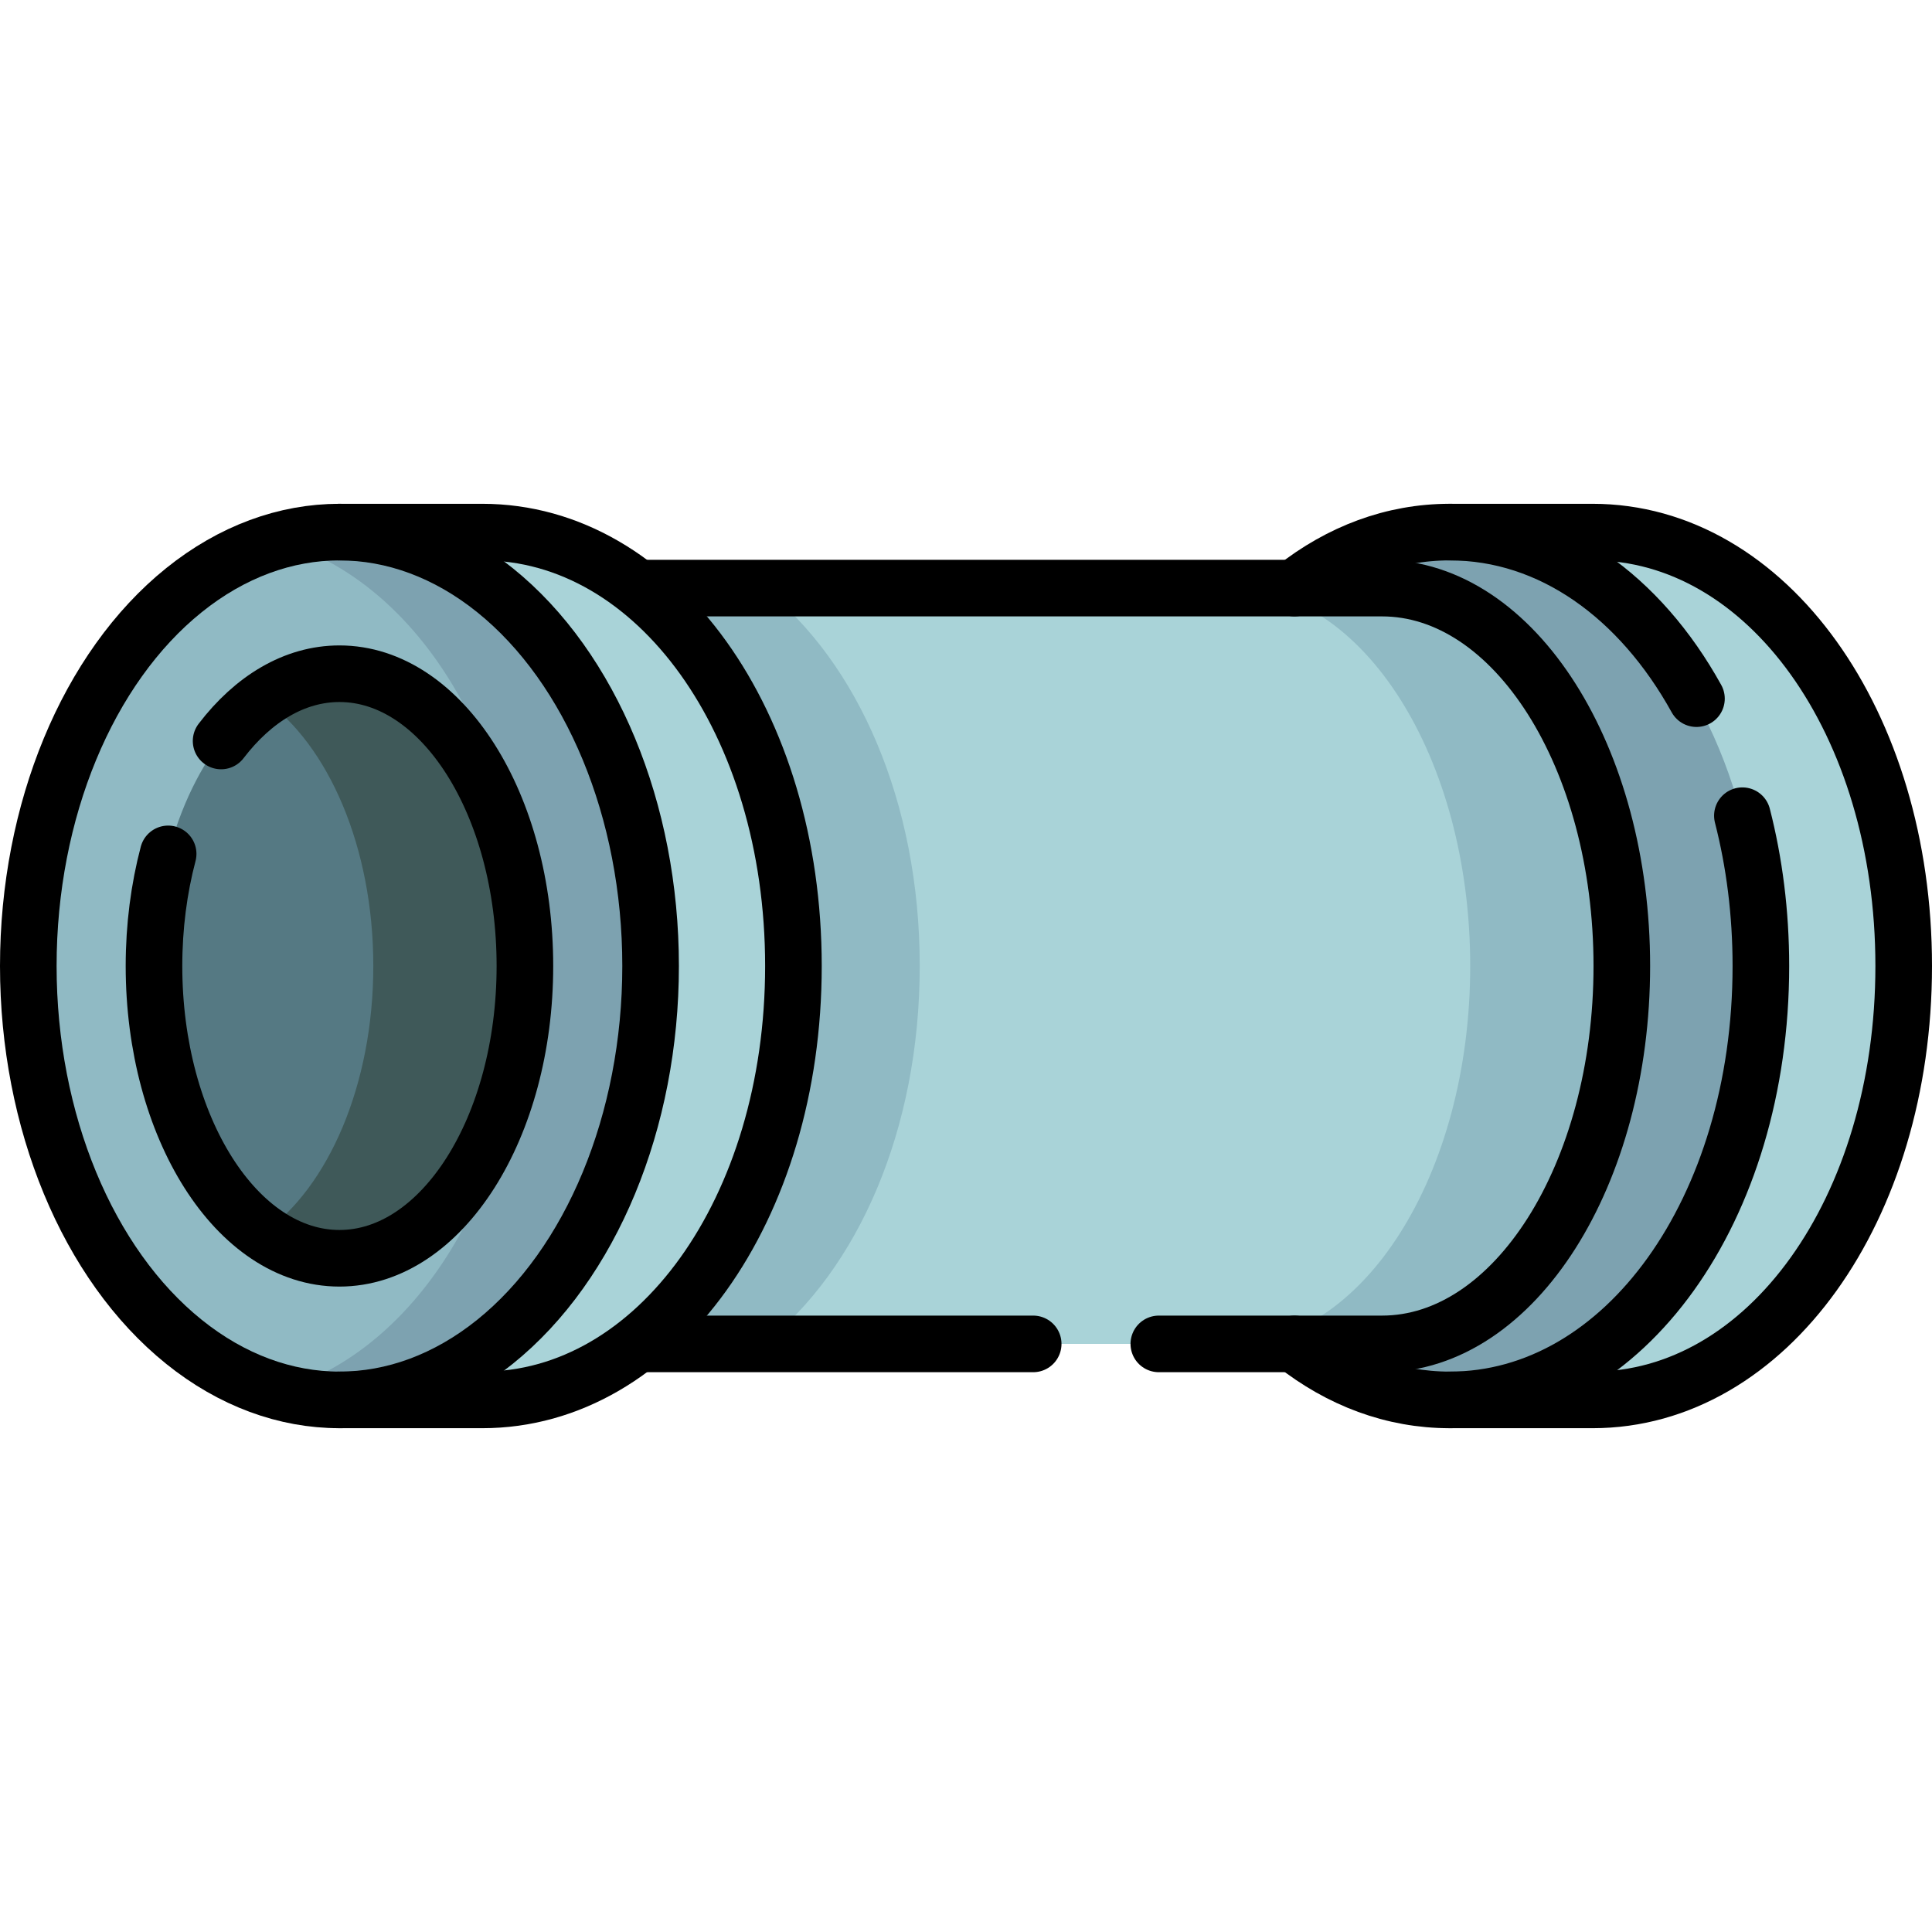 <?xml version="1.0" encoding="UTF-8"?>
<svg xmlns="http://www.w3.org/2000/svg" xmlns:xlink="http://www.w3.org/1999/xlink" version="1.1" id="Capa_1" x="0px" y="0px" viewBox="0 0 512 512" style="enable-background:new 0 0 512 512;" xml:space="preserve" width="512" height="512">
<g>
	<g>
		<g>
			<path style="fill:#A9D3D8;" d="M422.041,370.988c46.238,0,82.459-50.509,82.459-114.988c0-64.479-36.22-114.988-82.459-114.988&#10;&#9;&#9;&#9;&#9;h-37.85v229.976H422.041z"/>
			<g>
				<ellipse style="fill:#7DA2B0;" cx="384.191" cy="256" rx="82.458" ry="114.988"/>
			</g>
		</g>
		<g>
			<path style="fill:#A9D3D8;" d="M429.797,255.995c0,55.312-28.449,100.155-63.544,100.155H119.357V155.851h246.896&#10;&#9;&#9;&#9;&#9;C401.348,155.851,429.797,200.693,429.797,255.995z"/>
			<path style="fill:#90BAC4;" d="M243.739,255.995c0,43.467-16.463,80.579-41.349,100.155h-83.033V155.851h83.033&#10;&#9;&#9;&#9;&#9;C227.276,175.426,243.739,212.539,243.739,255.995z"/>
			<path style="fill:#90BAC4;" d="M429.797,255.995c0,55.312-28.449,100.155-63.544,100.155h-40.184&#10;&#9;&#9;&#9;&#9;c35.105,0,63.554-44.842,63.554-100.155c0-55.302-28.449-100.145-63.554-100.145h40.184&#10;&#9;&#9;&#9;&#9;C401.348,155.851,429.797,200.693,429.797,255.995z"/>
		</g>
		<g>
			<path style="fill:#A9D3D8;" d="M127.809,370.988c46.238,0,82.459-50.509,82.459-114.988c0-64.479-36.22-114.988-82.459-114.988&#10;&#9;&#9;&#9;&#9;h-37.85v229.976H127.809z"/>
			<g>
				<ellipse style="fill:#90BAC4;" cx="89.958" cy="256" rx="82.458" ry="114.988"/>
				<path style="fill:#7DA2B0;" d="M172.421,255.995c0,64.488-36.229,114.992-82.467,114.992c-5.722,0-11.293-0.773-16.654-2.259&#10;&#9;&#9;&#9;&#9;&#9;c37.996-10.46,65.803-56.226,65.803-112.733c0-56.497-27.807-102.263-65.803-112.723c5.361-1.486,10.932-2.259,16.654-2.259&#10;&#9;&#9;&#9;&#9;&#9;C136.192,141.014,172.421,191.518,172.421,255.995z"/>
				<ellipse style="fill:#557983;" cx="89.958" cy="256" rx="49.149" ry="77.457"/>
				<path style="fill:#3F5959;" d="M139.103,255.995c0,42.784-22.004,77.457-49.149,77.457c-7.157,0-13.954-2.409-20.087-6.736&#10;&#9;&#9;&#9;&#9;&#9;c17.126-12.106,29.062-39.221,29.062-70.722s-11.936-58.605-29.062-70.701c6.134-4.337,12.93-6.746,20.087-6.746&#10;&#9;&#9;&#9;&#9;&#9;C117.099,178.548,139.103,213.221,139.103,255.995z"/>
			</g>
		</g>
	</g>
	<g>
		<g>
			<path style="fill:none;stroke:#000000;stroke-width:15;stroke-linecap:round;stroke-linejoin:round;stroke-miterlimit:10;" d="&#10;&#9;&#9;&#9;&#9;M384.191,370.988h37.85c46.238,0,82.459-50.509,82.459-114.988c0-64.479-36.22-114.988-82.459-114.988h-37.85"/>
			<g>
				<path style="fill:none;stroke:#000000;stroke-width:15;stroke-linecap:round;stroke-linejoin:round;stroke-miterlimit:10;" d="&#10;&#9;&#9;&#9;&#9;&#9;M461.75,216.17c3.17,12.36,4.9,25.76,4.9,39.83c0,64.48-36.22,114.99-82.46,114.99c-15.08,0-29.09-5.37-41.12-14.84"/>
				<path style="fill:none;stroke:#000000;stroke-width:15;stroke-linecap:round;stroke-linejoin:round;stroke-miterlimit:10;" d="&#10;&#9;&#9;&#9;&#9;&#9;M343.07,155.85c12.03-9.47,26.04-14.84,41.12-14.84c26.91,0,50.43,17.12,65.39,44.14"/>
			</g>
		</g>
		<g>
			<path style="fill:none;stroke:#000000;stroke-width:15;stroke-linecap:round;stroke-linejoin:round;stroke-miterlimit:10;" d="&#10;&#9;&#9;&#9;&#9;M307.099,356.147h59.154c35.096,0,63.547-44.838,63.547-100.148s-28.451-100.148-63.547-100.148H169.098"/>
			
				<line style="fill:none;stroke:#000000;stroke-width:15;stroke-linecap:round;stroke-linejoin:round;stroke-miterlimit:10;" x1="169.926" y1="356.147" x2="273.808" y2="356.147"/>
		</g>
		<g>
			<path style="fill:none;stroke:#000000;stroke-width:15;stroke-linecap:round;stroke-linejoin:round;stroke-miterlimit:10;" d="&#10;&#9;&#9;&#9;&#9;M89.958,370.988h37.85c46.238,0,82.459-50.509,82.459-114.988c0-64.479-36.22-114.988-82.459-114.988h-37.85"/>
			<g>
				
					<ellipse style="fill:none;stroke:#000000;stroke-width:15;stroke-linecap:round;stroke-linejoin:round;stroke-miterlimit:10;" cx="89.958" cy="256" rx="82.458" ry="114.988"/>
				<path style="fill:none;stroke:#000000;stroke-width:15;stroke-linecap:round;stroke-linejoin:round;stroke-miterlimit:10;" d="&#10;&#9;&#9;&#9;&#9;&#9;M44.562,226.288c-2.414,9.151-3.753,19.184-3.753,29.712c0,42.778,22.005,77.457,49.149,77.457s49.149-34.678,49.149-77.457&#10;&#9;&#9;&#9;&#9;&#9;c0-42.778-22.005-77.457-49.149-77.457c-11.923,0-22.853,6.695-31.364,17.824"/>
			</g>
		</g>
	</g>
</g>















</svg>
